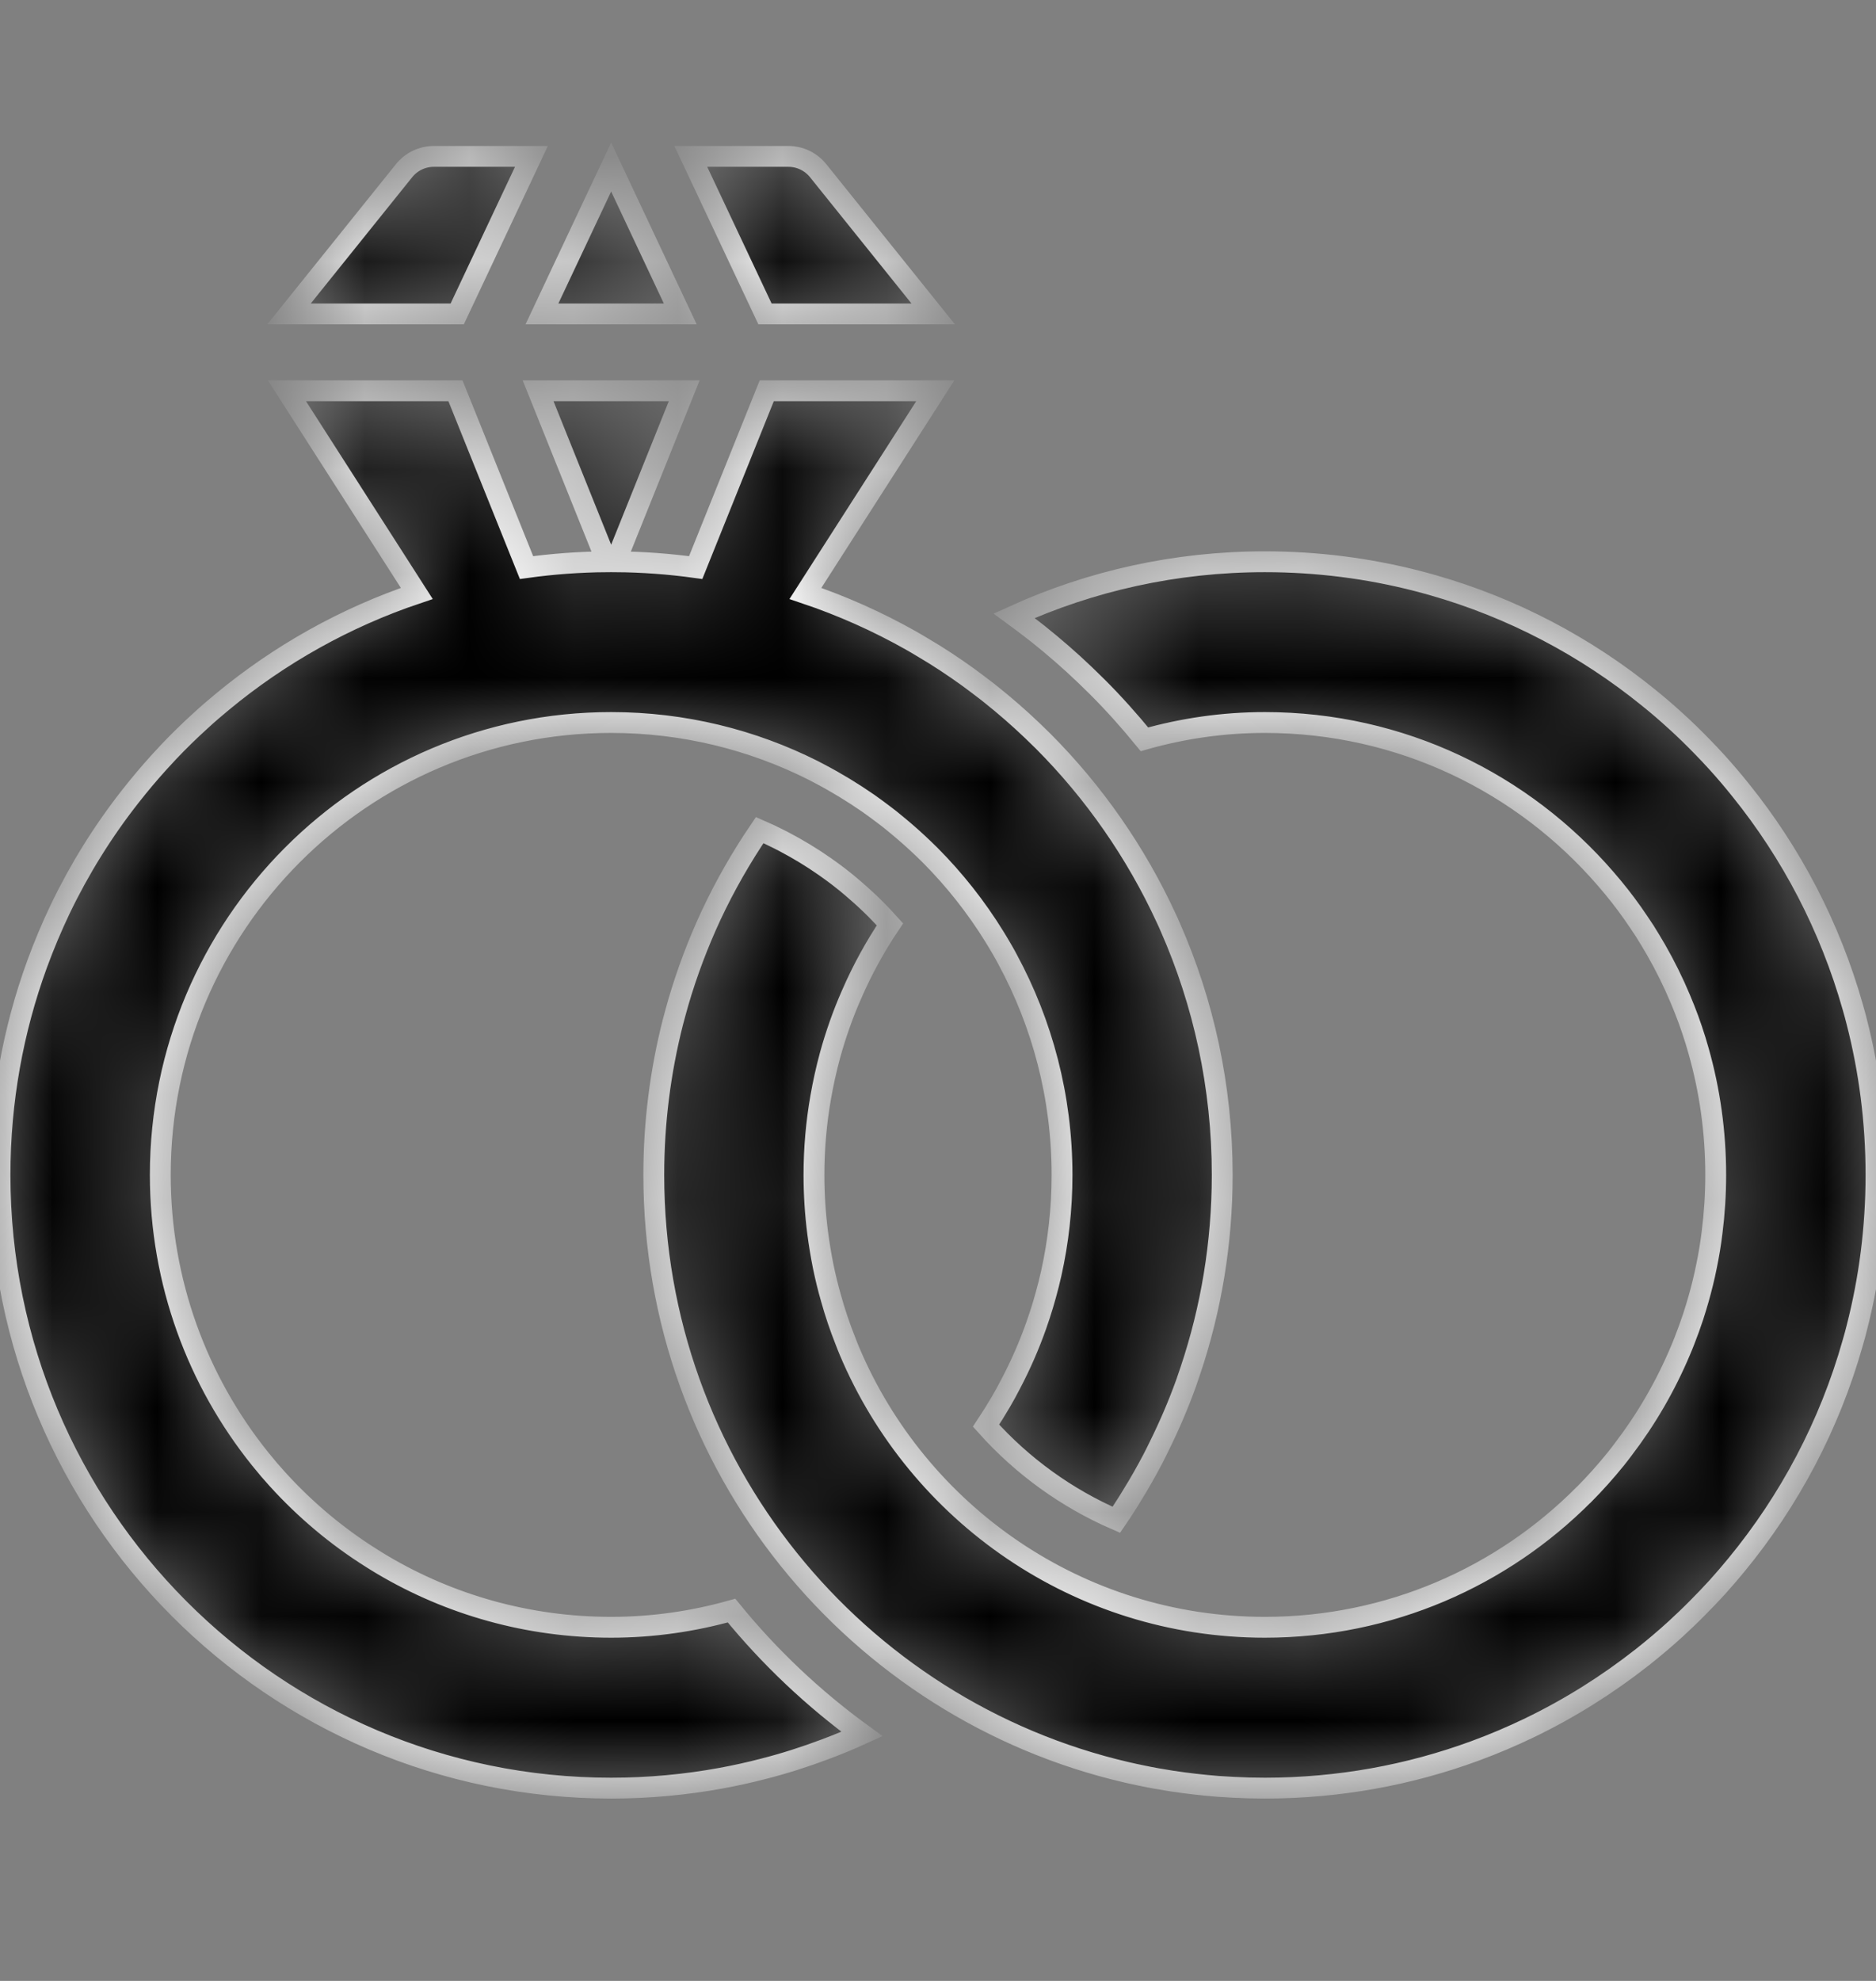 <svg width="18" height="19" viewBox="0 0 18 19" fill="none" xmlns="http://www.w3.org/2000/svg">
<rect x="0" y="0" width="18" height="19" fill="#808080" stroke="none"/>
<mask id="path-1-inside-1_15117_9578" fill="white">
<path d="M0.356 9.247C0.422 9.067 0.496 8.891 0.578 8.719C0.763 8.334 0.989 7.971 1.251 7.638C1.338 7.527 1.429 7.419 1.523 7.315C1.555 7.28 1.587 7.245 1.619 7.211C1.716 7.109 1.817 7.01 1.921 6.916C1.99 6.852 2.061 6.791 2.134 6.731C2.681 6.278 3.312 5.923 3.999 5.692L2.753 3.748H4.37L5.052 5.444C5.304 5.409 5.561 5.39 5.822 5.388L5.163 3.748H6.565L5.906 5.388C6.167 5.39 6.423 5.409 6.675 5.444L7.357 3.748H8.974L7.728 5.692C8.081 5.811 8.419 5.962 8.738 6.142C8.777 6.164 8.816 6.187 8.854 6.21C9.004 6.298 9.149 6.394 9.289 6.495C9.346 6.537 9.402 6.579 9.458 6.622C9.474 6.634 9.489 6.647 9.505 6.659C9.643 6.769 9.775 6.884 9.902 7.005C9.938 7.04 9.974 7.075 10.01 7.11C10.497 7.599 10.898 8.173 11.19 8.807C11.203 8.834 11.215 8.861 11.227 8.889C11.548 9.616 11.727 10.422 11.727 11.269C11.727 11.924 11.62 12.554 11.423 13.142C11.409 13.184 11.395 13.226 11.38 13.268C11.305 13.476 11.218 13.678 11.121 13.874C11.102 13.914 11.082 13.953 11.062 13.992C11.001 14.108 10.937 14.222 10.868 14.333C10.846 14.37 10.823 14.407 10.799 14.444C10.771 14.489 10.741 14.533 10.711 14.577C10.235 14.371 9.808 14.063 9.461 13.674C9.51 13.6 9.557 13.525 9.602 13.448C9.636 13.39 9.668 13.331 9.699 13.271C9.793 13.092 9.875 12.905 9.943 12.712C9.989 12.583 10.028 12.451 10.062 12.317C10.07 12.283 10.078 12.25 10.086 12.216C10.154 11.911 10.19 11.595 10.19 11.269C10.19 10.52 10 9.816 9.667 9.201C9.651 9.17 9.634 9.14 9.616 9.109C9.592 9.067 9.567 9.026 9.542 8.985C9.366 8.7 9.158 8.437 8.923 8.201C8.845 8.124 8.765 8.049 8.682 7.978C8.648 7.949 8.614 7.92 8.579 7.892C8.549 7.867 8.519 7.843 8.488 7.82C8.437 7.781 8.385 7.743 8.333 7.706C8.183 7.602 8.027 7.507 7.865 7.422C7.844 7.411 7.823 7.4 7.802 7.389C7.219 7.096 6.561 6.93 5.864 6.93C3.475 6.93 1.538 8.873 1.538 11.269C1.538 12.301 1.897 13.248 2.496 13.993C2.525 14.028 2.553 14.062 2.582 14.097C2.61 14.129 2.638 14.161 2.666 14.192C2.93 14.482 3.232 14.736 3.565 14.945C3.601 14.968 3.637 14.99 3.674 15.012C4.316 15.391 5.064 15.608 5.864 15.608C6.265 15.608 6.652 15.551 7.019 15.448C7.385 15.897 7.807 16.295 8.271 16.632C8.155 16.685 8.036 16.734 7.915 16.779C7.724 16.851 7.527 16.914 7.327 16.965C7.193 17 7.058 17.03 6.921 17.055C6.578 17.118 6.225 17.151 5.864 17.151C2.625 17.151 -3.69498e-07 14.518 -3.69498e-07 11.269C-3.69498e-07 10.559 0.126 9.877 0.356 9.247ZM2.773 3.011L3.877 1.637C3.947 1.55 4.052 1.5 4.163 1.5H5.099L4.387 3.011H2.773ZM5.864 1.602L6.527 3.011H5.2L5.864 1.602ZM6.628 1.5H7.564C7.675 1.5 7.78 1.55 7.85 1.637L8.954 3.011H7.34L6.628 1.5ZM6.273 11.269C6.273 10.764 6.337 10.273 6.456 9.805C6.473 9.74 6.491 9.676 6.509 9.612C6.593 9.325 6.698 9.048 6.822 8.781C6.956 8.495 7.113 8.221 7.289 7.962C7.351 7.989 7.412 8.017 7.472 8.048C7.49 8.057 7.507 8.066 7.525 8.075C7.658 8.145 7.789 8.224 7.913 8.311C7.956 8.341 8 8.373 8.042 8.405C8.067 8.425 8.093 8.445 8.118 8.465C8.149 8.491 8.177 8.514 8.203 8.537C8.273 8.597 8.34 8.659 8.403 8.722C8.449 8.769 8.495 8.817 8.539 8.866C8.396 9.079 8.272 9.305 8.169 9.543C8.087 9.729 8.019 9.923 7.964 10.122C7.928 10.255 7.898 10.39 7.874 10.528C7.832 10.769 7.81 11.016 7.81 11.269C7.81 11.456 7.822 11.641 7.845 11.822C7.859 11.93 7.877 12.038 7.898 12.144C7.92 12.25 7.945 12.354 7.975 12.457C8.013 12.594 8.059 12.729 8.111 12.86C8.123 12.893 8.137 12.926 8.15 12.958C8.807 14.515 10.345 15.608 12.136 15.608C13.331 15.608 14.412 15.123 15.195 14.337L15.197 14.336C15.305 14.227 15.407 14.113 15.504 13.993C15.528 13.963 15.552 13.932 15.575 13.901C15.795 13.613 15.979 13.297 16.122 12.958C16.136 12.926 16.149 12.893 16.162 12.86C16.192 12.784 16.22 12.706 16.246 12.628C16.264 12.571 16.282 12.514 16.298 12.457C16.327 12.354 16.353 12.25 16.374 12.144C16.396 12.038 16.414 11.93 16.427 11.822C16.45 11.641 16.462 11.456 16.462 11.269C16.462 10.857 16.405 10.459 16.298 10.081C16.279 10.013 16.258 9.945 16.235 9.877C16.224 9.844 16.212 9.81 16.2 9.777C16.175 9.711 16.15 9.645 16.122 9.58C16.054 9.418 15.976 9.261 15.889 9.109C15.854 9.049 15.818 8.989 15.781 8.93C15.762 8.901 15.743 8.872 15.723 8.843C15.646 8.728 15.563 8.616 15.474 8.509C15.452 8.482 15.43 8.456 15.407 8.43C14.614 7.511 13.443 6.93 12.136 6.93C11.736 6.93 11.348 6.987 10.981 7.091C10.839 6.917 10.689 6.749 10.529 6.589C10.491 6.551 10.451 6.512 10.408 6.471C10.267 6.336 10.116 6.205 9.962 6.082C9.944 6.068 9.926 6.054 9.908 6.04C9.85 5.995 9.79 5.95 9.73 5.906C10.464 5.573 11.278 5.388 12.136 5.388C12.642 5.388 13.133 5.452 13.602 5.573C13.649 5.585 13.695 5.598 13.742 5.611C14.509 5.829 15.213 6.201 15.817 6.691C15.907 6.763 15.994 6.838 16.079 6.916C16.166 6.994 16.249 7.076 16.331 7.16C16.381 7.211 16.429 7.262 16.477 7.315C16.554 7.4 16.628 7.487 16.7 7.577C17.189 8.183 17.559 8.889 17.777 9.659C17.791 9.706 17.803 9.752 17.815 9.799C17.936 10.269 18 10.762 18 11.269C18 11.777 17.936 12.269 17.815 12.739C17.803 12.786 17.791 12.833 17.777 12.879C17.554 13.67 17.169 14.393 16.661 15.01C16.601 15.083 16.54 15.154 16.477 15.224C16.414 15.293 16.349 15.361 16.282 15.428C16.216 15.495 16.148 15.559 16.079 15.623C15.975 15.718 15.867 15.809 15.757 15.896C15.424 16.158 15.063 16.385 14.678 16.571C14.508 16.653 14.332 16.728 14.152 16.794C13.524 17.025 12.845 17.151 12.136 17.151C12.086 17.151 12.035 17.15 11.985 17.149C11.884 17.146 11.784 17.141 11.685 17.134C11.536 17.122 11.389 17.105 11.243 17.083C11.146 17.068 11.05 17.051 10.955 17.031C10.907 17.021 10.859 17.011 10.812 17C8.212 16.398 6.273 14.061 6.273 11.269Z"/>
</mask>
<path d="M0.356 9.247C0.422 9.067 0.496 8.891 0.578 8.719C0.763 8.334 0.989 7.971 1.251 7.638C1.338 7.527 1.429 7.419 1.523 7.315C1.555 7.28 1.587 7.245 1.619 7.211C1.716 7.109 1.817 7.01 1.921 6.916C1.99 6.852 2.061 6.791 2.134 6.731C2.681 6.278 3.312 5.923 3.999 5.692L2.753 3.748H4.37L5.052 5.444C5.304 5.409 5.561 5.39 5.822 5.388L5.163 3.748H6.565L5.906 5.388C6.167 5.39 6.423 5.409 6.675 5.444L7.357 3.748H8.974L7.728 5.692C8.081 5.811 8.419 5.962 8.738 6.142C8.777 6.164 8.816 6.187 8.854 6.21C9.004 6.298 9.149 6.394 9.289 6.495C9.346 6.537 9.402 6.579 9.458 6.622C9.474 6.634 9.489 6.647 9.505 6.659C9.643 6.769 9.775 6.884 9.902 7.005C9.938 7.04 9.974 7.075 10.01 7.11C10.497 7.599 10.898 8.173 11.19 8.807C11.203 8.834 11.215 8.861 11.227 8.889C11.548 9.616 11.727 10.422 11.727 11.269C11.727 11.924 11.62 12.554 11.423 13.142C11.409 13.184 11.395 13.226 11.38 13.268C11.305 13.476 11.218 13.678 11.121 13.874C11.102 13.914 11.082 13.953 11.062 13.992C11.001 14.108 10.937 14.222 10.868 14.333C10.846 14.37 10.823 14.407 10.799 14.444C10.771 14.489 10.741 14.533 10.711 14.577C10.235 14.371 9.808 14.063 9.461 13.674C9.51 13.6 9.557 13.525 9.602 13.448C9.636 13.39 9.668 13.331 9.699 13.271C9.793 13.092 9.875 12.905 9.943 12.712C9.989 12.583 10.028 12.451 10.062 12.317C10.07 12.283 10.078 12.25 10.086 12.216C10.154 11.911 10.19 11.595 10.19 11.269C10.19 10.52 10 9.816 9.667 9.201C9.651 9.17 9.634 9.14 9.616 9.109C9.592 9.067 9.567 9.026 9.542 8.985C9.366 8.7 9.158 8.437 8.923 8.201C8.845 8.124 8.765 8.049 8.682 7.978C8.648 7.949 8.614 7.92 8.579 7.892C8.549 7.867 8.519 7.843 8.488 7.82C8.437 7.781 8.385 7.743 8.333 7.706C8.183 7.602 8.027 7.507 7.865 7.422C7.844 7.411 7.823 7.4 7.802 7.389C7.219 7.096 6.561 6.93 5.864 6.93C3.475 6.93 1.538 8.873 1.538 11.269C1.538 12.301 1.897 13.248 2.496 13.993C2.525 14.028 2.553 14.062 2.582 14.097C2.61 14.129 2.638 14.161 2.666 14.192C2.93 14.482 3.232 14.736 3.565 14.945C3.601 14.968 3.637 14.99 3.674 15.012C4.316 15.391 5.064 15.608 5.864 15.608C6.265 15.608 6.652 15.551 7.019 15.448C7.385 15.897 7.807 16.295 8.271 16.632C8.155 16.685 8.036 16.734 7.915 16.779C7.724 16.851 7.527 16.914 7.327 16.965C7.193 17 7.058 17.03 6.921 17.055C6.578 17.118 6.225 17.151 5.864 17.151C2.625 17.151 -3.69498e-07 14.518 -3.69498e-07 11.269C-3.69498e-07 10.559 0.126 9.877 0.356 9.247ZM2.773 3.011L3.877 1.637C3.947 1.55 4.052 1.5 4.163 1.5H5.099L4.387 3.011H2.773ZM5.864 1.602L6.527 3.011H5.2L5.864 1.602ZM6.628 1.5H7.564C7.675 1.5 7.78 1.55 7.85 1.637L8.954 3.011H7.34L6.628 1.5ZM6.273 11.269C6.273 10.764 6.337 10.273 6.456 9.805C6.473 9.74 6.491 9.676 6.509 9.612C6.593 9.325 6.698 9.048 6.822 8.781C6.956 8.495 7.113 8.221 7.289 7.962C7.351 7.989 7.412 8.017 7.472 8.048C7.49 8.057 7.507 8.066 7.525 8.075C7.658 8.145 7.789 8.224 7.913 8.311C7.956 8.341 8 8.373 8.042 8.405C8.067 8.425 8.093 8.445 8.118 8.465C8.149 8.491 8.177 8.514 8.203 8.537C8.273 8.597 8.34 8.659 8.403 8.722C8.449 8.769 8.495 8.817 8.539 8.866C8.396 9.079 8.272 9.305 8.169 9.543C8.087 9.729 8.019 9.923 7.964 10.122C7.928 10.255 7.898 10.39 7.874 10.528C7.832 10.769 7.81 11.016 7.81 11.269C7.81 11.456 7.822 11.641 7.845 11.822C7.859 11.93 7.877 12.038 7.898 12.144C7.92 12.25 7.945 12.354 7.975 12.457C8.013 12.594 8.059 12.729 8.111 12.86C8.123 12.893 8.137 12.926 8.15 12.958C8.807 14.515 10.345 15.608 12.136 15.608C13.331 15.608 14.412 15.123 15.195 14.337L15.197 14.336C15.305 14.227 15.407 14.113 15.504 13.993C15.528 13.963 15.552 13.932 15.575 13.901C15.795 13.613 15.979 13.297 16.122 12.958C16.136 12.926 16.149 12.893 16.162 12.86C16.192 12.784 16.22 12.706 16.246 12.628C16.264 12.571 16.282 12.514 16.298 12.457C16.327 12.354 16.353 12.25 16.374 12.144C16.396 12.038 16.414 11.93 16.427 11.822C16.45 11.641 16.462 11.456 16.462 11.269C16.462 10.857 16.405 10.459 16.298 10.081C16.279 10.013 16.258 9.945 16.235 9.877C16.224 9.844 16.212 9.81 16.2 9.777C16.175 9.711 16.15 9.645 16.122 9.58C16.054 9.418 15.976 9.261 15.889 9.109C15.854 9.049 15.818 8.989 15.781 8.93C15.762 8.901 15.743 8.872 15.723 8.843C15.646 8.728 15.563 8.616 15.474 8.509C15.452 8.482 15.43 8.456 15.407 8.43C14.614 7.511 13.443 6.93 12.136 6.93C11.736 6.93 11.348 6.987 10.981 7.091C10.839 6.917 10.689 6.749 10.529 6.589C10.491 6.551 10.451 6.512 10.408 6.471C10.267 6.336 10.116 6.205 9.962 6.082C9.944 6.068 9.926 6.054 9.908 6.04C9.85 5.995 9.79 5.95 9.73 5.906C10.464 5.573 11.278 5.388 12.136 5.388C12.642 5.388 13.133 5.452 13.602 5.573C13.649 5.585 13.695 5.598 13.742 5.611C14.509 5.829 15.213 6.201 15.817 6.691C15.907 6.763 15.994 6.838 16.079 6.916C16.166 6.994 16.249 7.076 16.331 7.16C16.381 7.211 16.429 7.262 16.477 7.315C16.554 7.4 16.628 7.487 16.7 7.577C17.189 8.183 17.559 8.889 17.777 9.659C17.791 9.706 17.803 9.752 17.815 9.799C17.936 10.269 18 10.762 18 11.269C18 11.777 17.936 12.269 17.815 12.739C17.803 12.786 17.791 12.833 17.777 12.879C17.554 13.67 17.169 14.393 16.661 15.01C16.601 15.083 16.54 15.154 16.477 15.224C16.414 15.293 16.349 15.361 16.282 15.428C16.216 15.495 16.148 15.559 16.079 15.623C15.975 15.718 15.867 15.809 15.757 15.896C15.424 16.158 15.063 16.385 14.678 16.571C14.508 16.653 14.332 16.728 14.152 16.794C13.524 17.025 12.845 17.151 12.136 17.151C12.086 17.151 12.035 17.15 11.985 17.149C11.884 17.146 11.784 17.141 11.685 17.134C11.536 17.122 11.389 17.105 11.243 17.083C11.146 17.068 11.05 17.051 10.955 17.031C10.907 17.021 10.859 17.011 10.812 17C8.212 16.398 6.273 14.061 6.273 11.269Z" fill="black" stroke="white" stroke-width="0.2" mask="url(#path-1-inside-1_15117_9578)"/>
</svg>
